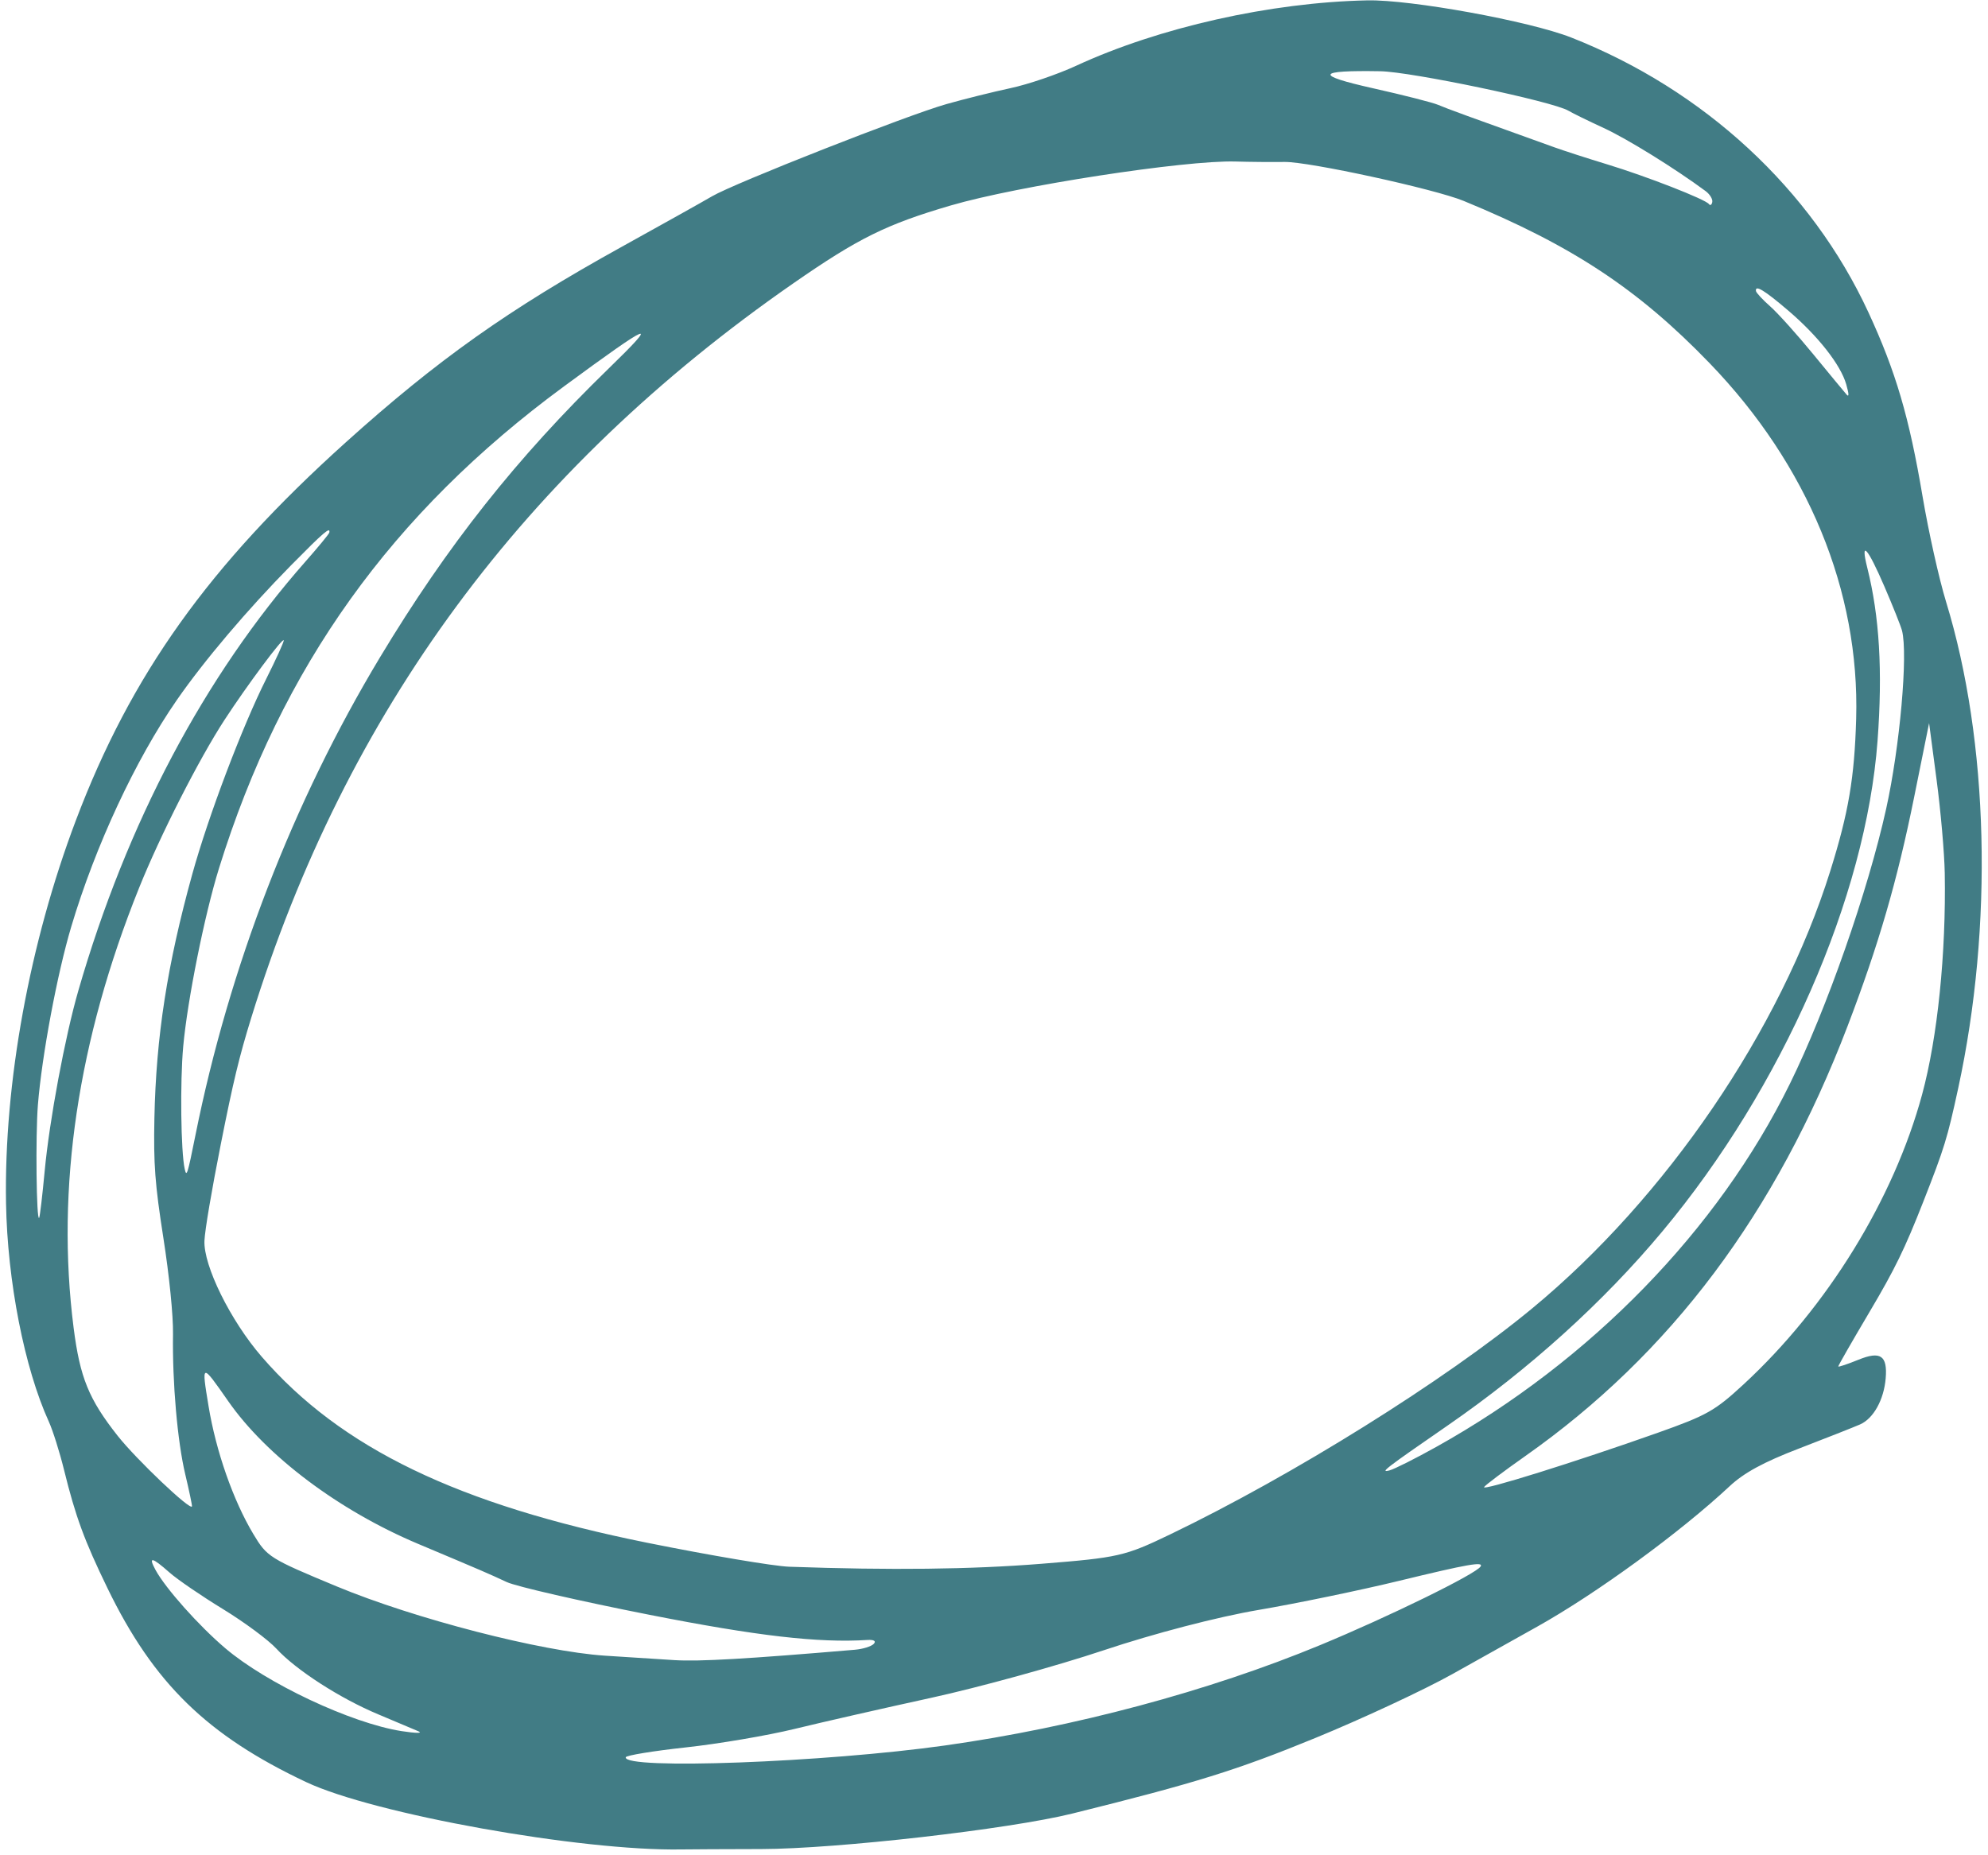 <?xml version="1.0" encoding="UTF-8"?> <svg xmlns="http://www.w3.org/2000/svg" width="209" height="195" viewBox="0 0 209 195" fill="none"><path fill-rule="evenodd" clip-rule="evenodd" d="M143.748 0.039C133.575 0.248 121.86 2.88 113.129 6.917C111.185 7.816 108.086 8.873 106.243 9.266C104.4 9.66 101.362 10.416 99.491 10.947C95.366 12.117 77.191 19.268 74.853 20.641C73.931 21.183 69.668 23.567 65.38 25.94C53.446 32.545 45.992 37.828 36.329 46.53C21.946 59.483 13.775 70.931 7.976 86.257C3.103 99.136 0.413 113.881 0.634 126.501C0.778 134.712 2.568 143.849 5.138 149.486C5.552 150.395 6.267 152.663 6.727 154.526C7.948 159.477 8.862 161.964 11.309 167.003C16.152 176.976 21.78 182.467 32.189 187.374C39.313 190.733 61.069 194.638 71.634 194.454C72.451 194.44 76.231 194.422 80.035 194.414C87.995 194.396 106.081 192.33 112.744 190.679C125.701 187.466 130.02 186.123 138.267 182.741C143.219 180.71 149.708 177.684 152.687 176.019C155.665 174.352 159.678 172.108 161.603 171.032C167.845 167.541 176.632 161.128 181.838 156.263C183.346 154.853 185.41 153.731 189.115 152.307C191.96 151.214 194.853 150.071 195.545 149.77C196.96 149.151 198.059 147.172 198.245 144.908C198.441 142.527 197.698 142.023 195.383 142.964C194.227 143.434 193.271 143.753 193.259 143.672C193.246 143.591 194.716 141.028 196.524 137.976C199.215 133.435 200.249 131.314 202.214 126.307C204.421 120.683 204.716 119.724 205.863 114.44C209.574 97.329 209.092 77.943 204.589 63.265C203.855 60.871 202.744 55.889 202.121 52.195C200.715 43.855 199.303 39.057 196.423 32.831C190.433 19.884 179.146 9.446 165.187 3.946C160.803 2.219 148.324 -0.056 143.748 0.039ZM164.89 11.641C165.315 11.896 166.985 12.714 168.602 13.459C171.072 14.599 176.114 17.723 179.316 20.096C179.76 20.425 180.073 20.942 180.013 21.244C179.953 21.546 179.795 21.642 179.662 21.458C179.305 20.96 173.09 18.534 168.953 17.277C166.969 16.674 164.464 15.866 163.387 15.479C154.545 12.308 152.079 11.408 151.19 11.024C150.627 10.782 147.561 10 144.377 9.287C138.158 7.895 138.369 7.375 145.105 7.49C148.386 7.545 163.264 10.668 164.89 11.641ZM153.872 21.122C165.276 25.815 172.204 30.386 179.73 38.183C190.073 48.9 195.525 62.128 195.14 75.573C194.962 81.786 194.342 85.428 192.42 91.57C187.192 108.278 175.151 125.948 161.073 137.573C151.882 145.163 135.965 155.099 123.022 161.329C118.257 163.622 117.591 163.774 109.467 164.421C102.036 165.012 93.718 165.109 82.976 164.73C81.358 164.673 74.641 163.54 68.049 162.211C48.146 158.198 35.824 152.25 27.509 142.642C24.227 138.849 21.377 133.07 21.494 130.447C21.544 129.328 22.249 125.166 23.206 120.338C24.519 113.716 25.14 111.138 26.422 106.987C36.356 74.829 55.088 49.451 83.401 29.79C90.241 25.041 93.184 23.585 99.964 21.6C106.992 19.543 124.596 16.827 129.887 16.983C131.371 17.027 133.7 17.047 135.062 17.028C137.61 16.992 150.827 19.869 153.872 21.122ZM187.997 32.651C191.131 35.326 193.507 38.349 194.097 40.413C194.389 41.434 194.4 41.789 194.131 41.484C193.909 41.232 192.343 39.336 190.649 37.27C188.956 35.203 186.914 32.932 186.113 32.223C185.311 31.514 184.632 30.784 184.605 30.601C184.5 29.911 185.485 30.506 187.997 32.651ZM198.109 61.665C199.003 63.74 199.835 65.826 199.959 66.3C200.602 68.775 199.735 78.53 198.292 85.045C196.372 93.714 192.049 106.065 188.18 113.935C180.617 129.32 167.234 143.07 151.022 152.116C148.808 153.351 146.586 154.469 146.085 154.599C145.025 154.876 145.559 154.463 152.21 149.868C160.784 143.944 168.549 136.923 174.765 129.474C187.378 114.36 196.167 94.319 197.388 77.889C197.933 70.559 197.592 64.811 196.309 59.698C195.555 56.69 196.331 57.538 198.109 61.665ZM63.985 38.75C54.312 48.15 47.025 57.356 39.94 69.127C30.797 84.318 24.098 101.674 20.542 119.38C19.712 123.516 19.619 123.808 19.419 122.91C19.011 121.077 18.922 113.762 19.261 110.031C19.707 105.135 21.502 96.194 23.023 91.296C29.598 70.122 41.177 53.946 59.29 40.627C68.6 33.78 69.447 33.442 63.985 38.75ZM204.453 91.797C204.602 100.247 203.698 109.084 202.07 115.087C199.088 126.085 192.103 137.427 183.307 145.552C180.288 148.341 179.454 148.811 174.271 150.649C165.648 153.705 155.704 156.812 156.025 156.35C156.182 156.124 158.118 154.668 160.327 153.114C175.637 142.351 186.718 127.57 194.242 107.876C197.51 99.32 199.455 92.629 201.233 83.826L202.807 76.029L203.596 82.001C204.031 85.284 204.416 89.693 204.453 91.797ZM34.62 55.998C34.592 56.142 33.457 57.52 32.098 59.061C21.496 71.091 13.324 86.534 8.237 104.153C6.831 109.021 5.197 117.78 4.697 123.13C4.456 125.704 4.196 127.915 4.118 128.043C3.827 128.526 3.724 119.394 3.984 116.174C4.404 110.978 6.011 102.392 7.494 97.422C10.027 88.932 14.238 79.89 18.583 73.613C21.449 69.474 26.026 64.075 30.605 59.431C34.063 55.925 34.752 55.336 34.62 55.998ZM27.986 71.382C25.449 76.441 21.906 85.8 20.216 91.905C17.583 101.413 16.407 108.992 16.232 117.586C16.134 122.402 16.291 124.494 17.176 130.159C17.797 134.125 18.218 138.332 18.189 140.265C18.112 145.364 18.651 151.536 19.477 155.015C19.888 156.748 20.206 158.262 20.183 158.38C20.078 158.908 14.33 153.449 12.36 150.952C9.334 147.113 8.407 144.837 7.739 139.604C5.868 124.925 8.181 109.37 14.616 93.368C16.848 87.816 20.922 79.805 23.604 75.691C25.977 72.049 29.774 66.951 29.831 67.328C29.855 67.485 29.025 69.31 27.986 71.382ZM155.657 164.703C155.173 165.491 146.032 169.972 138.808 172.962C127.077 177.818 112.891 181.615 99.356 183.522C86.67 185.309 65.521 186.091 65.786 184.763C65.825 184.566 68.667 184.1 72.101 183.726C75.535 183.353 80.68 182.478 83.534 181.783C86.388 181.086 92.845 179.616 97.884 178.515C102.923 177.414 111.09 175.163 116.035 173.512C121.353 171.737 127.997 170.006 132.306 169.273C136.311 168.591 142.972 167.212 147.109 166.207C154.329 164.455 155.988 164.163 155.657 164.703ZM23.996 147.327C28.027 153.107 35.632 158.822 43.959 162.327C50.888 165.244 51.296 165.42 53.28 166.344C54.275 166.806 61.02 168.353 68.271 169.782C79.611 172.015 85.996 172.753 91.195 172.43C91.884 172.388 92.139 172.548 91.853 172.844C91.597 173.11 90.709 173.386 89.88 173.457C78.496 174.425 73.546 174.71 70.903 174.549C69.159 174.443 65.868 174.232 63.59 174.081C56.897 173.638 43.59 170.202 35.416 166.805C28.334 163.863 28.076 163.701 26.637 161.3C24.517 157.764 22.708 152.596 21.924 147.838C21.172 143.275 21.17 143.276 23.996 147.327ZM17.828 165.345C18.661 166.079 21.185 167.806 23.438 169.182C25.69 170.559 28.218 172.431 29.055 173.342C31.11 175.581 35.758 178.578 39.776 180.254C41.594 181.012 43.49 181.812 43.989 182.031C44.489 182.252 43.694 182.243 42.223 182.014C36.933 181.188 28.027 177 23.668 173.286C20.888 170.918 17.411 167.014 16.356 165.077C15.563 163.619 15.954 163.691 17.828 165.345Z" fill="#417C85"></path></svg> 